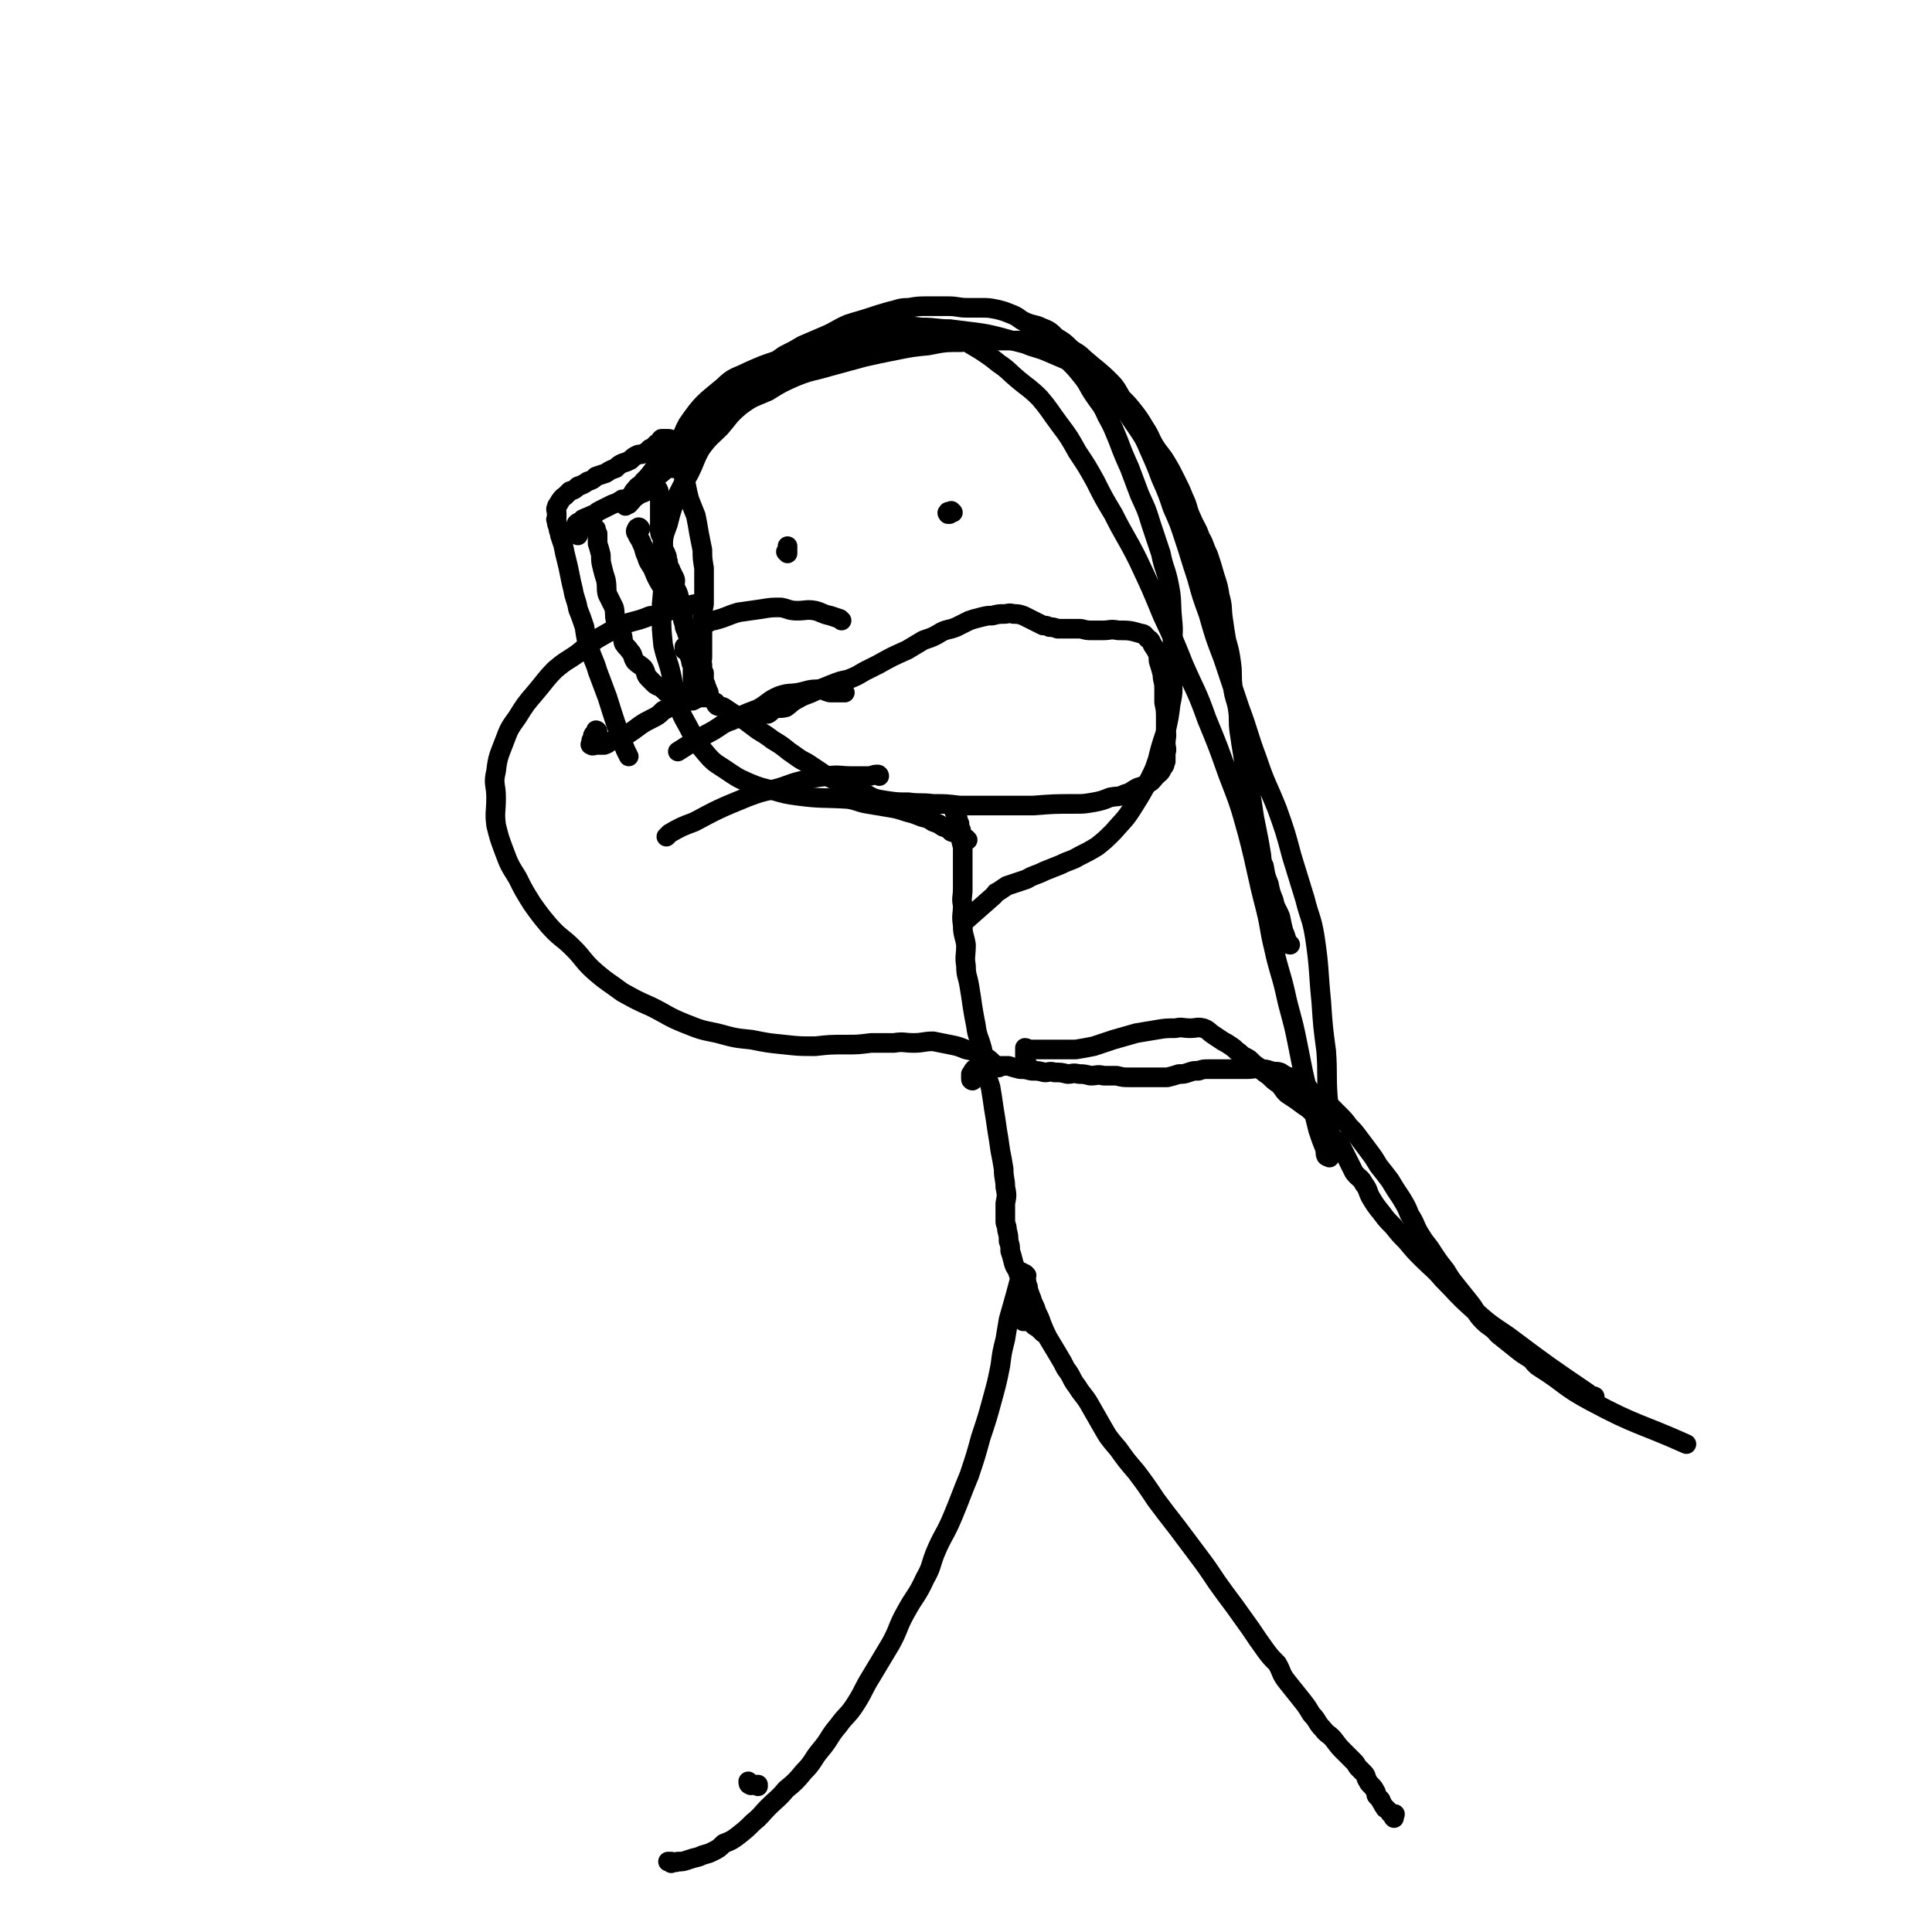 <svg viewBox='0 0 1180 1180' version='1.1' xmlns='http://www.w3.org/2000/svg' xmlns:xlink='http://www.w3.org/1999/xlink'><g fill='none' stroke='#000000' stroke-width='12' stroke-linecap='round' stroke-linejoin='round'><path d='M463,1091c0,0 -1,-1 -1,-1 0,0 1,0 1,0 0,1 -1,0 -1,0 -1,0 -1,0 -2,0 0,0 0,0 0,0 -1,0 -1,1 -2,0 -1,0 -1,-1 -1,-2 '/><path d='M410,1138c0,0 -1,-1 -1,-1 0,0 1,0 1,0 -1,1 -1,0 -2,0 0,0 0,0 0,0 0,0 0,0 0,0 0,0 0,0 1,0 3,0 3,1 5,0 3,0 3,0 6,-1 3,-1 3,-1 7,-2 4,-2 4,-1 8,-3 4,-2 4,-2 7,-5 5,-2 5,-2 9,-5 5,-4 5,-4 9,-8 5,-4 5,-5 9,-9 6,-6 6,-5 11,-11 6,-5 6,-5 11,-11 6,-6 5,-7 10,-13 6,-7 5,-8 11,-15 5,-7 6,-6 11,-14 5,-8 4,-8 9,-16 6,-10 6,-10 12,-20 5,-9 4,-10 9,-19 6,-11 7,-10 12,-21 4,-7 3,-7 6,-15 5,-12 6,-11 11,-23 5,-12 5,-13 10,-25 4,-12 4,-12 7,-23 4,-12 4,-12 7,-23 3,-11 3,-11 5,-21 1,-8 1,-8 3,-16 1,-6 1,-6 2,-12 0,0 0,0 0,0 4,-14 4,-14 8,-29 '/><path d='M627,779c0,0 -1,-1 -1,-1 0,0 0,0 0,1 0,0 0,0 0,0 0,1 0,1 0,2 1,1 1,1 1,3 1,2 1,2 1,4 1,2 1,3 2,5 1,4 2,4 3,8 2,4 2,4 3,7 2,5 2,5 4,9 3,5 3,5 6,10 3,5 3,5 5,9 4,5 3,6 7,11 3,5 4,5 7,10 4,7 4,7 8,14 4,7 4,7 10,14 5,7 5,7 11,14 6,8 6,8 12,17 6,8 6,8 13,17 6,8 6,8 12,16 6,8 6,8 12,17 5,7 5,7 11,15 5,7 5,7 10,14 4,6 4,6 9,13 3,4 3,4 7,8 3,5 2,6 6,11 4,5 4,5 8,10 4,5 4,5 7,10 4,4 3,5 7,9 3,4 4,3 7,7 3,4 3,4 6,7 3,3 3,3 6,6 2,2 1,2 3,4 2,2 2,2 3,3 2,2 1,3 2,4 1,2 1,2 2,3 2,2 2,2 3,4 1,1 0,2 1,3 1,1 1,1 2,2 1,1 0,1 1,2 1,2 1,2 2,3 0,1 0,0 1,1 1,1 1,1 2,2 0,0 0,1 1,1 1,0 1,0 2,0 0,1 -1,1 -1,2 0,0 0,0 0,0 0,0 0,0 0,0 1,1 0,0 0,0 0,0 0,0 0,0 0,0 0,0 0,0 '/><path d='M637,814c0,0 0,-1 -1,-1 -1,-1 -1,-1 -2,-2 -2,-1 -2,-1 -4,-3 -1,-1 -1,-1 -3,-1 -1,0 -1,0 -2,0 0,-1 0,-1 0,-2 0,0 0,0 0,0 0,0 0,0 0,0 1,0 0,0 0,-1 0,0 0,0 0,-1 1,-1 1,-1 1,-2 1,-2 0,-2 0,-4 0,-2 1,-2 0,-5 0,-2 0,-2 -1,-4 -1,-3 0,-3 -1,-5 -1,-3 -1,-3 -2,-5 -1,-4 -2,-3 -3,-7 -1,-4 -1,-4 -2,-7 0,-3 0,-3 -1,-6 0,-3 0,-3 -1,-7 0,-3 -1,-3 -1,-5 0,-5 0,-6 0,-11 1,-5 1,-5 0,-10 0,-5 -1,-5 -1,-11 -1,-6 -1,-6 -2,-11 -1,-7 -1,-7 -2,-13 -1,-7 -1,-7 -2,-13 -1,-7 -1,-7 -2,-13 -2,-6 -2,-6 -3,-12 -1,-5 -1,-6 -2,-11 -2,-8 -3,-7 -4,-15 -1,-5 -1,-5 -2,-11 -1,-7 -1,-7 -2,-13 -1,-6 -2,-6 -2,-12 -1,-6 0,-6 0,-13 -1,-6 -2,-6 -2,-12 -1,-6 0,-6 0,-12 -1,-5 0,-5 0,-10 0,-5 0,-5 0,-9 0,-5 0,-5 0,-9 0,-4 0,-4 0,-8 -1,-3 -1,-3 -1,-6 0,-2 0,-2 0,-4 -1,-2 -1,-2 -1,-4 -1,-2 -1,-2 -1,-3 -1,-1 0,-1 -1,-2 0,0 0,0 0,0 -1,-1 0,-1 0,-1 0,0 0,0 0,0 0,0 -1,-1 -1,-1 '/><path d='M591,513c0,0 -1,-1 -1,-1 0,0 1,1 0,1 -1,-2 -2,-2 -4,-3 -2,-2 -3,-1 -5,-2 -2,-2 -2,-2 -5,-3 -3,-2 -3,-2 -6,-3 -3,-2 -3,-2 -7,-3 -5,-2 -5,-2 -9,-3 -6,-2 -6,-2 -12,-3 -6,-1 -6,-1 -12,-2 -6,-1 -6,-2 -12,-3 -16,-1 -16,0 -31,-2 -7,-1 -7,-1 -14,-3 -8,-2 -9,-2 -16,-5 -7,-3 -8,-4 -14,-8 -6,-4 -7,-4 -12,-10 -5,-6 -5,-6 -9,-13 -4,-8 -5,-8 -8,-17 -3,-9 -2,-9 -4,-18 -2,-9 -3,-9 -5,-18 -1,-10 -1,-10 -1,-20 0,-9 1,-9 1,-19 0,-9 -1,-9 0,-18 0,-9 0,-9 3,-17 2,-8 2,-8 5,-16 4,-8 4,-8 8,-15 4,-8 3,-8 7,-15 5,-7 6,-7 12,-13 6,-7 5,-7 12,-13 8,-6 8,-5 17,-9 8,-5 8,-5 17,-9 10,-4 10,-3 20,-6 11,-3 11,-3 22,-6 9,-2 9,-2 19,-4 10,-2 10,-2 20,-3 10,-2 10,-2 20,-2 8,-1 9,-1 17,-1 8,0 8,0 16,0 7,0 7,-1 13,1 6,1 6,2 11,5 5,3 5,3 9,7 4,4 4,4 8,9 4,5 3,5 7,11 4,6 5,6 8,13 4,7 4,8 7,15 3,8 3,8 7,17 3,8 3,8 6,16 4,9 4,8 7,18 3,9 3,9 6,18 2,10 3,9 5,19 2,10 1,10 2,21 1,9 0,9 0,19 0,7 1,7 0,15 0,9 1,9 -1,18 -1,8 -1,8 -3,17 -3,9 -3,9 -5,17 -2,6 -2,6 -5,12 -5,9 -5,9 -10,17 -5,8 -6,8 -12,15 -5,5 -5,5 -10,9 -5,3 -5,3 -11,6 -5,3 -5,2 -11,5 -5,2 -5,2 -10,4 -6,3 -6,2 -11,5 -6,2 -6,2 -12,4 -3,2 -3,2 -6,4 -1,0 -1,1 -2,2 -8,7 -8,7 -17,15 '/><path d='M610,652c0,0 -1,-1 -1,-1 0,0 1,1 0,1 -4,-4 -4,-5 -10,-8 -4,-2 -4,-2 -9,-3 -5,-2 -5,-2 -10,-3 -5,-1 -5,-1 -10,-2 -6,0 -6,1 -12,1 -6,0 -6,-1 -12,0 -7,0 -7,0 -14,0 -8,1 -8,1 -15,1 -10,0 -10,0 -19,1 -10,0 -10,0 -19,-1 -10,-1 -10,-1 -20,-3 -10,-1 -10,-1 -21,-4 -10,-2 -10,-2 -20,-6 -10,-4 -10,-5 -20,-10 -9,-4 -9,-4 -18,-9 -8,-6 -9,-6 -16,-12 -8,-7 -7,-8 -14,-15 -7,-7 -8,-6 -15,-14 -5,-6 -5,-6 -10,-13 -5,-8 -5,-8 -9,-16 -5,-8 -5,-8 -8,-16 -3,-8 -3,-8 -5,-16 -1,-8 0,-8 0,-17 0,-8 -2,-8 0,-16 1,-9 2,-10 5,-18 3,-8 3,-8 8,-15 5,-8 5,-8 11,-15 6,-7 6,-8 12,-14 7,-6 7,-5 14,-10 6,-5 6,-5 12,-9 7,-4 7,-4 14,-8 8,-3 8,-2 16,-5 2,-1 2,-1 5,-1 12,-4 12,-4 24,-7 '/><path d='M365,447c0,0 -1,-1 -1,-1 0,0 1,0 1,1 -1,0 -1,0 -2,1 -1,1 -1,1 -1,3 0,0 0,0 0,0 -1,1 -1,1 -1,3 0,0 -1,1 0,1 1,1 2,0 3,0 3,0 3,0 5,0 3,-1 3,-2 6,-3 4,-2 4,-2 9,-4 3,-2 3,-2 7,-5 3,-2 3,-2 7,-4 4,-2 4,-2 7,-5 4,-2 4,-2 8,-4 2,-1 3,-1 5,-2 3,0 3,0 5,0 2,-1 2,-1 4,-2 2,0 2,0 3,0 1,0 1,0 2,0 0,0 0,0 1,0 0,0 0,0 0,0 0,0 0,0 0,0 0,0 -1,0 -1,-1 0,0 1,-1 1,-1 0,-1 0,-1 -1,-3 0,-1 -1,-1 -1,-3 -1,-2 -1,-2 -1,-3 0,-2 0,-2 0,-4 -1,-2 -1,-2 -1,-5 -1,-2 0,-2 0,-5 0,-4 0,-4 0,-7 0,-4 0,-4 0,-7 0,-4 0,-4 0,-8 0,-5 0,-5 1,-10 0,-5 0,-5 0,-11 0,-5 0,-5 0,-11 -1,-6 -1,-6 -1,-11 -1,-5 -1,-5 -2,-10 -1,-6 -1,-6 -2,-11 -2,-5 -2,-5 -4,-10 -1,-4 -1,-4 -2,-9 -1,-3 -1,-3 -2,-7 -1,-3 -1,-3 -2,-6 -1,-2 0,-2 -1,-5 0,-1 -1,-1 -1,-3 -1,-1 0,-1 -1,-3 0,-1 0,-1 0,-2 -1,0 -1,0 -1,0 -1,-1 -1,-1 -1,-1 -1,-1 -1,-1 -2,-1 0,0 0,0 -1,0 -1,0 -1,0 -2,0 0,0 0,0 -1,0 -1,1 -1,1 -1,2 -1,1 -1,1 -2,1 -1,1 -1,1 -2,2 -1,1 -1,1 -2,1 -2,2 -2,2 -4,3 -2,1 -2,0 -4,1 -2,1 -2,1 -4,3 -2,1 -2,1 -5,2 -2,1 -2,1 -4,3 -3,1 -3,1 -6,3 -3,1 -3,1 -6,2 -2,2 -2,2 -5,3 -3,2 -3,2 -6,3 -2,2 -2,2 -5,3 -2,2 -2,2 -3,3 -2,1 -2,2 -3,3 0,1 -1,1 -1,2 -1,1 -1,1 -1,2 -1,1 0,2 0,3 0,1 0,1 0,3 0,1 -1,1 0,2 0,2 0,2 1,4 0,3 1,3 1,5 1,3 1,3 2,6 1,5 1,5 2,9 1,4 1,4 2,9 1,5 1,5 2,9 1,6 2,6 3,12 2,5 2,5 4,11 1,7 1,7 3,13 2,7 3,7 5,14 3,8 3,8 6,16 5,16 5,16 11,32 1,2 1,2 2,4 '/><path d='M391,323c0,0 0,-1 -1,-1 0,0 0,1 0,1 0,0 0,0 0,0 -1,0 -1,-1 -1,0 -1,1 -1,2 0,3 1,3 2,3 3,6 2,4 1,4 3,8 1,4 2,4 4,8 2,5 2,5 5,10 0,0 0,0 0,0 0,0 0,0 0,0 '/><path d='M423,401c0,0 -1,-1 -1,-1 0,0 1,1 1,1 -2,-3 -3,-4 -5,-6 0,0 0,1 0,2 0,0 1,0 1,0 '/><path d='M353,327c0,0 -1,-1 -1,-1 0,0 1,1 1,1 0,0 0,-1 0,-1 -1,-2 -1,-2 -2,-3 0,-1 0,-1 1,-1 0,-1 0,-1 0,-2 1,-1 1,-1 2,-1 1,-1 1,-1 2,-2 1,0 1,-1 3,-1 1,-1 2,-1 4,-2 2,-1 1,-1 3,-2 2,-1 2,-1 4,-2 2,-1 2,-1 4,-2 3,-1 3,-1 6,-3 2,0 2,0 5,-1 3,-1 3,-1 5,-2 3,-1 3,-1 5,-2 1,-1 1,-1 3,-1 1,0 1,0 2,0 1,0 1,-1 2,0 1,2 0,2 1,5 0,1 0,1 0,3 0,2 0,2 0,4 0,2 0,2 0,4 0,2 0,2 0,5 0,2 -1,2 0,4 0,3 1,3 2,5 0,2 -1,3 0,5 0,2 1,2 2,5 1,2 0,2 1,4 0,3 1,3 2,6 1,2 1,2 2,4 1,2 0,3 0,5 1,2 1,2 2,4 1,3 1,3 1,6 1,2 0,2 1,4 0,2 0,2 1,4 0,3 0,3 1,5 0,2 0,2 1,4 1,3 1,3 2,6 0,2 0,2 0,3 0,2 -1,3 0,5 0,2 0,2 1,4 0,2 0,2 1,3 0,2 0,2 0,3 0,2 0,2 0,3 0,2 0,2 0,3 0,1 0,1 0,1 0,1 0,1 0,2 0,0 0,0 0,1 -1,1 -1,1 -2,2 0,1 0,1 -1,1 -1,1 -1,0 -3,1 -1,0 -1,0 -2,1 -1,0 -1,0 -2,0 -2,0 -3,0 -5,-1 -2,0 -1,-1 -3,-2 -2,-2 -2,-1 -5,-3 -2,-2 -2,-2 -4,-4 -2,-2 -1,-3 -3,-6 -2,-2 -3,-2 -5,-4 -2,-3 -1,-4 -3,-6 -2,-3 -2,-2 -4,-5 -1,-3 0,-4 -2,-7 -1,-4 -2,-3 -3,-7 -1,-4 0,-4 -1,-8 -2,-4 -2,-4 -4,-8 -1,-4 0,-4 -1,-9 -1,-3 -1,-3 -2,-7 -1,-4 -1,-4 -1,-8 -1,-4 -1,-4 -2,-7 0,-3 0,-3 0,-6 -1,-2 -1,-2 -1,-3 0,0 0,0 0,0 '/><path d='M628,651c0,0 -1,-1 -1,-1 0,0 1,1 0,1 0,0 0,0 -1,0 0,-1 0,-1 0,-2 1,-2 0,-2 0,-4 0,-1 0,-1 0,-2 0,-1 0,-1 0,-1 0,-1 0,-2 0,-2 1,0 2,1 3,1 3,0 3,0 6,0 3,0 3,0 6,0 4,0 4,0 8,0 4,0 4,0 8,0 6,-1 6,-1 11,-2 6,-2 6,-2 12,-4 7,-2 7,-2 14,-4 6,-1 6,-1 12,-2 6,-1 6,-1 12,-1 4,-1 4,0 9,0 4,0 4,-1 8,0 3,1 3,2 6,4 3,2 3,2 6,4 2,1 2,1 5,3 3,2 2,2 5,4 3,3 3,2 6,4 3,3 3,3 6,5 3,3 3,3 6,5 3,3 3,3 6,5 3,3 2,3 5,6 3,2 3,2 6,4 4,3 4,3 7,5 3,3 3,2 5,5 5,6 5,6 9,12 3,3 4,3 6,6 2,4 2,4 4,8 2,4 2,4 4,8 3,4 4,3 6,7 3,4 2,4 4,8 3,5 3,5 7,10 3,4 3,4 7,8 4,5 4,5 8,9 5,6 5,6 10,11 6,6 7,6 12,12 9,9 8,9 18,18 10,9 10,9 22,17 24,18 24,18 49,35 2,2 2,1 4,2 '/><path d='M594,660c0,0 -1,0 -1,-1 0,-1 0,-1 0,-3 1,-1 1,-2 2,-3 0,0 0,0 1,0 2,-1 2,-1 4,-2 2,0 2,0 4,0 2,-1 2,-1 4,0 4,0 4,0 8,0 3,1 3,1 7,2 3,0 3,0 7,1 4,0 4,0 8,1 3,0 3,-1 6,0 4,0 4,0 8,1 3,0 3,-1 7,0 3,0 3,0 7,1 4,0 4,-1 8,0 4,0 4,0 8,0 4,1 4,1 8,1 4,0 4,0 7,0 5,0 5,0 9,0 4,0 4,0 7,0 4,-1 4,-1 7,-2 3,0 3,0 6,-1 3,-1 3,-1 6,-1 3,-1 3,-1 6,-1 3,0 3,0 6,0 3,0 3,0 6,0 3,0 3,0 6,0 3,0 3,0 6,0 4,0 4,-1 7,0 4,0 4,0 7,1 3,1 3,0 6,1 3,2 3,2 6,3 3,2 3,1 6,3 4,2 4,2 6,5 3,2 3,2 5,5 3,2 4,2 7,4 3,3 3,3 6,6 3,3 3,3 6,7 3,3 3,3 6,7 3,4 3,4 6,8 3,4 3,4 6,9 4,5 4,5 7,9 3,5 3,5 7,11 3,5 3,5 5,10 4,6 3,7 7,13 3,5 4,5 7,10 4,6 4,6 8,11 3,5 3,5 7,10 4,5 4,5 8,10 4,5 3,6 8,11 4,4 5,3 9,8 5,4 5,4 10,8 5,4 5,4 10,7 2,2 2,3 5,5 16,10 15,12 32,21 28,15 29,13 58,26 '/><path d='M481,338c0,0 -1,-1 -1,-1 0,0 1,1 1,1 0,-1 0,-1 0,-2 0,0 0,0 0,0 0,-1 0,-1 0,-1 0,-1 0,-1 0,-1 0,-1 0,0 0,0 0,0 0,0 0,0 '/><path d='M582,313c0,0 -1,-1 -1,-1 0,0 1,1 1,1 -1,0 -1,0 -2,0 -1,0 -1,-1 -1,0 -1,0 0,1 0,1 -1,0 -1,0 0,0 0,0 0,0 1,0 0,0 0,0 0,0 '/><path d='M466,436c0,0 -1,-1 -1,-1 0,0 0,1 1,1 0,0 0,0 0,0 2,0 2,0 3,0 2,-1 2,-2 4,-3 3,-1 3,0 7,-1 3,-2 3,-3 7,-5 5,-3 5,-2 11,-5 5,-2 5,-2 10,-4 5,-2 5,-2 10,-3 5,-2 5,-2 10,-5 4,-2 4,-2 8,-4 9,-5 9,-5 18,-9 5,-3 5,-3 10,-6 6,-2 6,-2 11,-5 4,-2 4,-1 9,-3 4,-2 4,-2 8,-4 3,-1 3,-1 7,-2 4,-1 4,-1 7,-1 4,-1 4,-1 7,-1 3,0 3,-1 6,0 3,0 3,0 6,1 2,1 2,1 4,2 2,1 2,1 4,2 2,1 2,1 4,2 2,0 2,0 4,1 2,0 2,0 5,1 3,0 3,0 5,0 4,0 4,0 8,0 3,0 3,1 7,1 4,0 4,0 8,0 4,0 4,-1 9,0 7,0 7,0 14,2 2,0 2,1 4,3 2,1 2,2 3,4 2,3 2,3 3,5 1,3 0,3 1,6 1,3 1,3 2,7 0,4 1,4 1,8 0,5 0,5 0,9 1,5 1,5 1,9 0,4 0,4 0,8 1,4 0,4 0,8 0,3 1,3 0,6 0,2 0,2 0,5 -1,2 0,2 -2,4 -1,3 -2,3 -4,5 -2,2 -2,3 -4,4 -3,2 -4,2 -7,3 -4,2 -4,3 -8,4 -4,2 -4,1 -9,2 -5,2 -5,2 -10,3 -6,1 -6,1 -11,1 -13,0 -13,0 -26,1 -7,0 -7,0 -15,0 -7,0 -7,0 -15,0 -7,0 -7,0 -15,0 -8,-1 -8,-1 -16,-1 -8,-1 -8,0 -15,-1 -7,0 -7,0 -14,-1 -6,-1 -7,-1 -12,-4 -12,-5 -12,-5 -24,-11 -6,-4 -6,-4 -12,-8 -6,-3 -5,-3 -11,-7 -5,-4 -5,-4 -10,-7 -4,-3 -4,-3 -9,-6 -4,-3 -4,-3 -8,-6 -4,-2 -4,-2 -7,-4 -3,-2 -3,-2 -6,-4 -2,-1 -2,0 -4,-1 -1,-1 -1,-1 -1,-2 0,0 0,0 0,0 '/><path d='M514,379c0,0 0,0 -1,-1 -3,-1 -3,-1 -6,-2 -5,-1 -5,-2 -9,-3 -5,-1 -6,0 -11,0 -5,0 -5,-1 -10,-2 -6,0 -6,0 -12,1 -7,1 -7,1 -14,2 -7,2 -7,3 -15,5 -2,0 -2,0 -3,1 0,0 0,0 0,0 '/><path d='M516,423c0,0 -1,-1 -1,-1 0,0 1,1 1,1 -4,0 -5,0 -9,0 -4,-1 -4,-2 -8,-2 -5,0 -6,1 -11,2 -6,1 -6,0 -12,2 -7,3 -6,4 -13,8 -8,3 -8,3 -16,7 -6,2 -6,3 -11,6 -11,6 -11,6 -22,13 '/><path d='M537,474c0,0 0,-1 -1,-1 -3,0 -3,1 -6,1 -5,0 -5,0 -10,0 -7,0 -7,-1 -15,0 -8,1 -8,1 -16,3 -8,2 -8,3 -16,5 -9,2 -9,2 -17,5 -17,7 -17,7 -32,15 -8,3 -8,3 -15,7 -1,1 -1,1 -2,2 '/><path d='M788,577c0,0 -1,0 -1,-1 -2,-3 -1,-3 -3,-7 -1,-4 -1,-4 -2,-9 -2,-5 -3,-5 -4,-10 -2,-5 -2,-5 -3,-10 -2,-5 -2,-5 -3,-11 -2,-4 -1,-4 -2,-9 -1,-6 -1,-6 -2,-11 -1,-5 -1,-5 -2,-10 -1,-7 -1,-7 -2,-13 -1,-6 -2,-6 -3,-13 -1,-6 -1,-6 -2,-13 -1,-6 -1,-6 -2,-13 -1,-7 0,-7 -1,-14 -1,-6 -2,-6 -3,-13 -1,-8 0,-8 -1,-15 -1,-7 -1,-7 -3,-14 -1,-6 -1,-6 -2,-13 -1,-7 0,-7 -2,-14 -1,-6 -1,-6 -3,-12 -2,-7 -2,-7 -4,-13 -3,-6 -2,-6 -5,-11 -2,-6 -3,-6 -5,-11 -3,-6 -2,-7 -5,-13 -2,-5 -2,-5 -5,-11 -3,-6 -3,-6 -6,-11 -3,-5 -4,-5 -7,-10 -3,-5 -2,-5 -6,-11 -3,-5 -3,-5 -6,-9 -4,-5 -4,-5 -8,-9 -3,-5 -3,-6 -7,-10 -7,-7 -8,-7 -16,-14 -4,-4 -4,-3 -8,-6 -4,-4 -4,-4 -9,-7 -4,-4 -4,-4 -9,-6 -4,-2 -4,-1 -9,-3 -5,-2 -4,-3 -9,-5 -5,-2 -5,-2 -9,-3 -5,-1 -5,-1 -10,-1 -4,0 -4,0 -8,0 -6,0 -6,-1 -12,-1 -6,0 -6,0 -12,0 -6,0 -6,0 -12,1 -6,0 -6,1 -11,2 -7,2 -7,2 -13,4 -6,2 -7,2 -13,4 -7,3 -7,4 -14,7 -7,3 -7,3 -14,6 -5,3 -5,3 -11,6 -6,4 -5,4 -11,8 -6,4 -6,4 -11,8 -5,3 -6,3 -10,6 -5,3 -5,3 -10,7 -4,3 -4,2 -8,5 -3,4 -3,4 -6,8 -3,4 -3,4 -6,7 -3,4 -4,3 -7,7 -3,4 -3,4 -6,8 -2,3 -3,3 -5,6 -3,4 -3,4 -6,7 -2,3 -3,2 -5,5 -2,2 -1,2 -3,4 -1,2 -1,2 -3,3 0,1 0,1 0,1 -1,1 0,1 0,2 0,0 0,0 0,0 1,-1 1,-1 2,-1 3,-3 2,-3 5,-5 4,-5 4,-4 9,-9 6,-5 6,-5 13,-11 7,-7 7,-7 14,-14 8,-7 8,-7 16,-14 8,-7 8,-7 17,-13 8,-6 8,-6 17,-12 7,-4 7,-4 15,-8 7,-4 7,-4 15,-7 7,-4 7,-4 15,-6 8,-3 8,-2 16,-4 7,-1 7,-1 14,-2 7,-1 7,-1 14,0 6,0 7,0 13,2 6,1 6,1 12,3 5,3 5,3 10,6 6,4 6,4 11,8 6,4 6,5 12,10 6,5 7,5 13,11 6,7 6,8 12,16 6,8 6,8 11,17 6,9 6,9 11,18 5,10 5,10 11,20 7,14 8,14 15,28 8,17 8,17 15,34 7,15 7,15 13,30 7,16 8,16 14,33 7,17 7,17 13,34 7,18 7,18 12,36 6,23 5,23 11,46 3,12 2,12 5,24 3,14 4,14 7,27 3,14 4,14 7,29 2,10 2,10 4,20 4,18 5,18 9,35 2,6 2,6 4,11 1,3 0,3 1,5 1,1 1,0 2,1 0,0 0,0 0,0 0,-3 0,-3 0,-5 0,-6 1,-6 0,-13 0,-9 0,-9 -1,-19 -1,-14 0,-14 -1,-28 -2,-15 -2,-15 -3,-30 -2,-20 -1,-20 -4,-40 -2,-12 -3,-11 -6,-23 -4,-13 -4,-13 -8,-26 -4,-15 -4,-15 -9,-29 -6,-15 -7,-15 -12,-30 -6,-16 -5,-16 -11,-32 -5,-15 -5,-15 -10,-30 -5,-13 -5,-13 -9,-27 -4,-11 -4,-11 -7,-22 -4,-12 -4,-13 -8,-25 -3,-9 -3,-9 -7,-18 -3,-9 -3,-9 -7,-18 -3,-8 -3,-8 -7,-17 -3,-7 -3,-7 -7,-13 -7,-10 -7,-11 -14,-20 -6,-7 -6,-7 -13,-13 -7,-5 -7,-4 -14,-8 -7,-3 -7,-3 -14,-6 -7,-3 -7,-2 -14,-5 -8,-2 -8,-2 -15,-4 -8,-2 -8,-2 -15,-3 -8,-1 -8,-1 -16,-2 -8,0 -8,-1 -17,-1 -9,-1 -9,-1 -17,0 -9,1 -9,1 -17,3 -10,2 -10,1 -19,4 -9,3 -9,3 -18,6 -9,3 -9,3 -17,7 -9,3 -9,3 -18,7 -8,4 -9,3 -15,9 -12,10 -13,10 -22,23 -5,9 -3,10 -7,20 -1,3 -1,3 -2,7 '/></g>
</svg>